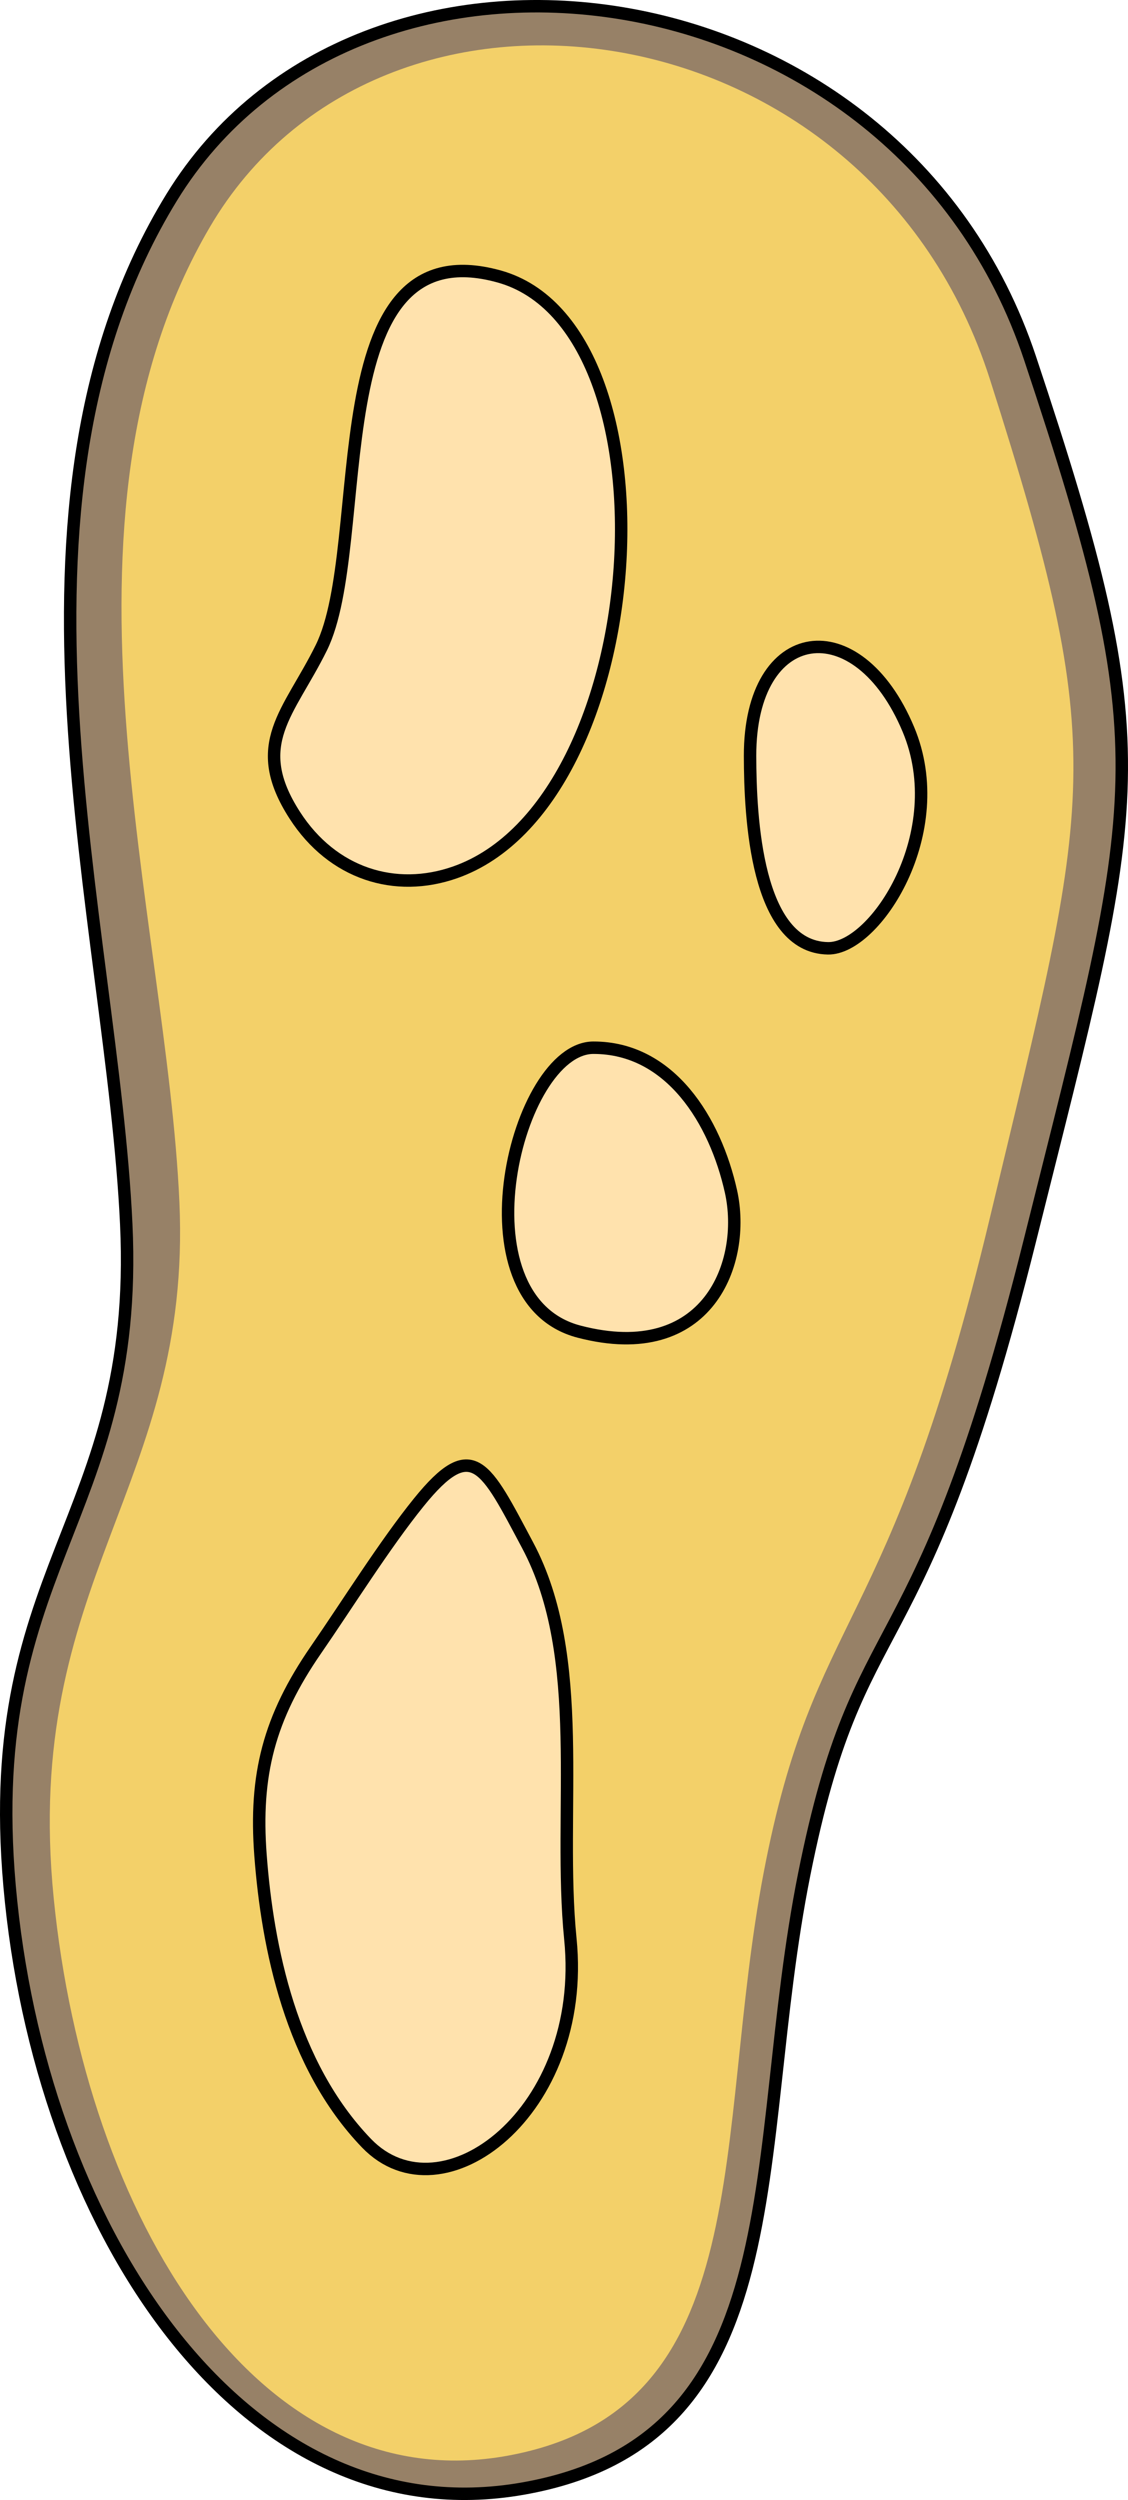 <?xml version="1.0" encoding="utf-8"?>
<!-- Generator: Adobe Illustrator 16.0.0, SVG Export Plug-In . SVG Version: 6.00 Build 0)  -->
<!DOCTYPE svg PUBLIC "-//W3C//DTD SVG 1.1//EN" "http://www.w3.org/Graphics/SVG/1.1/DTD/svg11.dtd">
<svg version="1.1" id="Layer_1" xmlns="http://www.w3.org/2000/svg" xmlns:xlink="http://www.w3.org/1999/xlink" x="0px" y="0px"
	 width="226.922px" height="502.499px" viewBox="0 0 226.922 502.499" enable-background="new 0 0 226.922 502.499"
	 xml:space="preserve">
<g>
	<path fill="#978167" d="M161.782,376.765c11.231-56.16,22.967-37.666,45.432-127.525c22.462-89.852,26.672-97.229,0-177.252
		C180.536-8.04,72.429-22.082,34.524,39.692c-37.908,61.772-11.935,146.009-9.126,206.385
		c2.806,60.369-30.184,68.793-23.166,136.184c7.021,67.391,47.418,127.764,103.031,117.934
		C160.881,490.368,150.551,432.923,161.782,376.765z"/>
	<path fill="#F3D069" d="M153.641,376.333c10.211-53.344,25.109-46.324,45.524-131.67c20.413-85.344,24.242-92.35,0-168.355
		C174.924,0.297,76.675-13.04,42.223,45.632c-34.45,58.674-8.683,138.688-6.131,196.026c2.551,57.343-31.664,75.89-25.286,139.894
		c6.379,64.01,40.932,121.352,91.473,112.014C152.825,484.231,143.436,429.671,153.641,376.333z"/>
	<path fill="#FFE2AD" d="M100.414,55.572c-36.817-10.228-25.48,53.781-35.779,74.632c-6.486,13.127-14.568,19.352-5.324,33.678
		c7.586,11.75,20.188,15.698,32.27,11.448C131.3,161.361,137.23,65.803,100.414,55.572z"/>
	<path fill="#FFE2AD" d="M147.052,239.483c-3.165-14.207-12.194-28.915-27.68-28.894s-27.953,50.552-2.864,57.074
		C142.477,274.411,150.217,253.69,147.052,239.483z"/>
	<path fill="#FFE2AD" d="M182.741,146.61c-10.2-24.322-31.886-21.333-31.85,5.319c0.017,12.326,1.229,38.46,15.683,38.681
		C176.074,190.755,191.408,167.276,182.741,146.61z"/>
	<path fill="#FFE2AD" d="M114.743,389.745c-2.571-25.719,3.471-56.529-8.603-79.16c-8.506-15.943-11.021-22.049-21.896-8.605
		c-6.822,8.432-14.362,20.492-20.652,29.594c-9.507,13.754-12.396,25.201-11.188,41.299c1.392,18.506,6.146,42.168,21.338,57.918
		C88.927,446.538,118.213,424.442,114.743,389.745z"/>
	<path fill="none" stroke="#000000" stroke-width="2.5" stroke-linecap="round" stroke-linejoin="round" stroke-miterlimit="10" d="
		M161.782,376.765c11.231-56.16,22.967-37.666,45.432-127.525c22.462-89.852,26.672-97.229,0-177.252
		C180.536-8.04,72.429-22.082,34.524,39.692c-37.908,61.772-11.935,146.009-9.126,206.385
		c2.806,60.369-30.184,68.793-23.166,136.184c7.021,67.391,47.418,127.764,103.031,117.934
		C160.881,490.368,150.551,432.923,161.782,376.765z"/>
	<path fill="none" stroke="#000000" stroke-width="2.5" stroke-linecap="round" stroke-linejoin="round" stroke-miterlimit="10" d="
		M100.414,55.572c-36.817-10.228-25.48,53.781-35.779,74.632c-6.486,13.127-14.568,19.352-5.324,33.678
		c7.586,11.75,20.188,15.698,32.27,11.448C131.3,161.361,137.23,65.803,100.414,55.572z"/>
	<path fill="none" stroke="#000000" stroke-width="2.5" stroke-linecap="round" stroke-linejoin="round" stroke-miterlimit="10" d="
		M147.052,239.483c-3.165-14.207-12.194-28.915-27.68-28.894s-27.953,50.552-2.864,57.074
		C142.477,274.411,150.217,253.69,147.052,239.483z"/>
	<path fill="none" stroke="#000000" stroke-width="2.5" stroke-linecap="round" stroke-linejoin="round" stroke-miterlimit="10" d="
		M182.741,146.61c-10.2-24.322-31.886-21.333-31.85,5.319c0.017,12.326,1.229,38.46,15.683,38.681
		C176.074,190.755,191.408,167.276,182.741,146.61z"/>
	<path fill="none" stroke="#000000" stroke-width="2.5" stroke-linecap="round" stroke-linejoin="round" stroke-miterlimit="10" d="
		M114.743,389.745c-2.571-25.719,3.471-56.529-8.603-79.16c-8.506-15.943-11.021-22.049-21.896-8.605
		c-6.822,8.432-14.362,20.492-20.652,29.594c-9.507,13.754-12.396,25.201-11.188,41.299c1.392,18.506,6.146,42.168,21.338,57.918
		C88.927,446.538,118.213,424.442,114.743,389.745z"/>
</g>
</svg>
